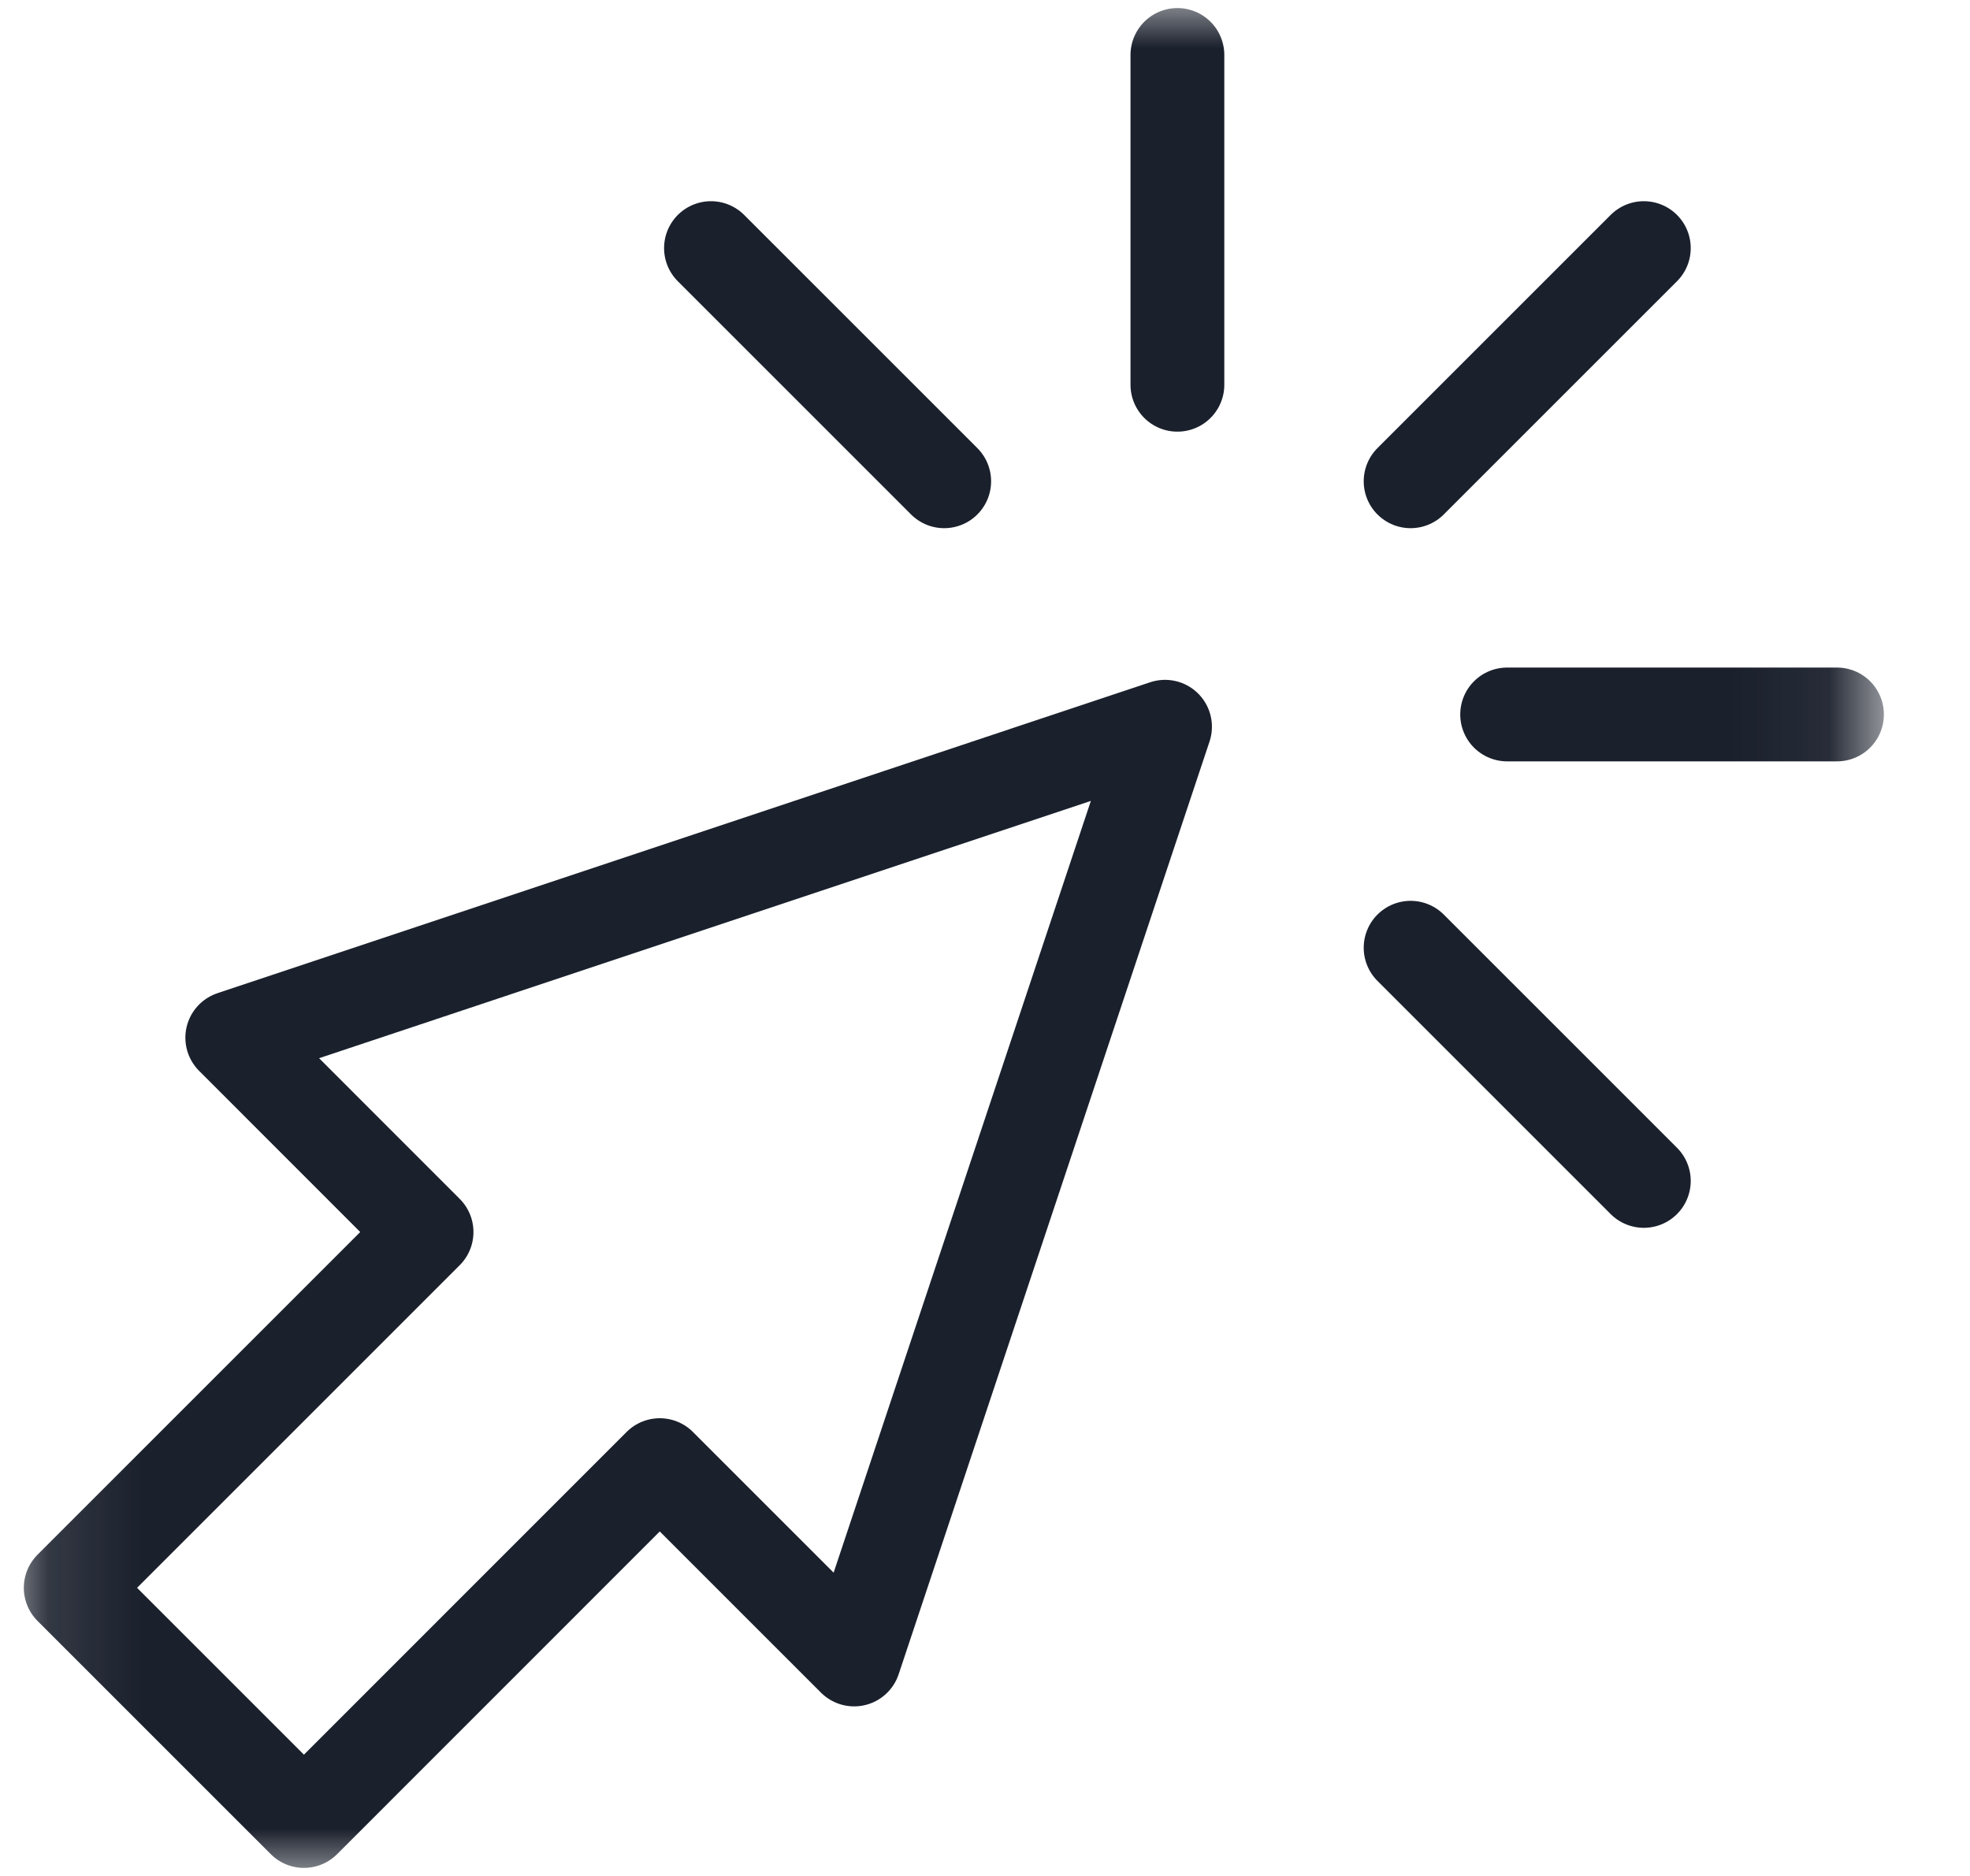<svg width="21" height="20" viewBox="0 0 21 20" fill="none" xmlns="http://www.w3.org/2000/svg">
<mask id="mask0_6082_15655" style="mask-type:luminance" maskUnits="userSpaceOnUse" x="0" y="0" width="21" height="20">
<path d="M0.668 19.5V0.5H19.668V19.5H0.668Z" fill="white" stroke="white"/>
</mask>
<g mask="url(#mask0_6082_15655)">
<path d="M2.476 11.063L12.419 7.748L9.105 17.692L7.033 15.62L3.24 19.414L0.754 16.928L4.547 13.135L2.476 11.063Z" stroke="#1A202C" stroke-miterlimit="10" stroke-linecap="round" stroke-linejoin="round"/>
<path d="M12.551 4.102V0.586" stroke="#1A202C" stroke-miterlimit="10" stroke-linecap="round" stroke-linejoin="round"/>
</g>
<path d="M17.523 2.645L15.037 5.131" stroke="#1A202C" stroke-miterlimit="10" stroke-linecap="round" stroke-linejoin="round"/>
<path d="M17.523 12.59L15.037 10.104" stroke="#1A202C" stroke-miterlimit="10" stroke-linecap="round" stroke-linejoin="round"/>
<path d="M10.065 5.131L7.579 2.645" stroke="#1A202C" stroke-miterlimit="10" stroke-linecap="round" stroke-linejoin="round"/>
<mask id="mask1_6082_15655" style="mask-type:luminance" maskUnits="userSpaceOnUse" x="0" y="0" width="21" height="20">
<path d="M0.668 19.5V0.5H19.668V19.5H0.668Z" fill="white" stroke="white"/>
</mask>
<g mask="url(#mask1_6082_15655)">
<path d="M19.582 7.617H16.066" stroke="#1A202C" stroke-miterlimit="10" stroke-linecap="round" stroke-linejoin="round"/>
</g>
</svg>
